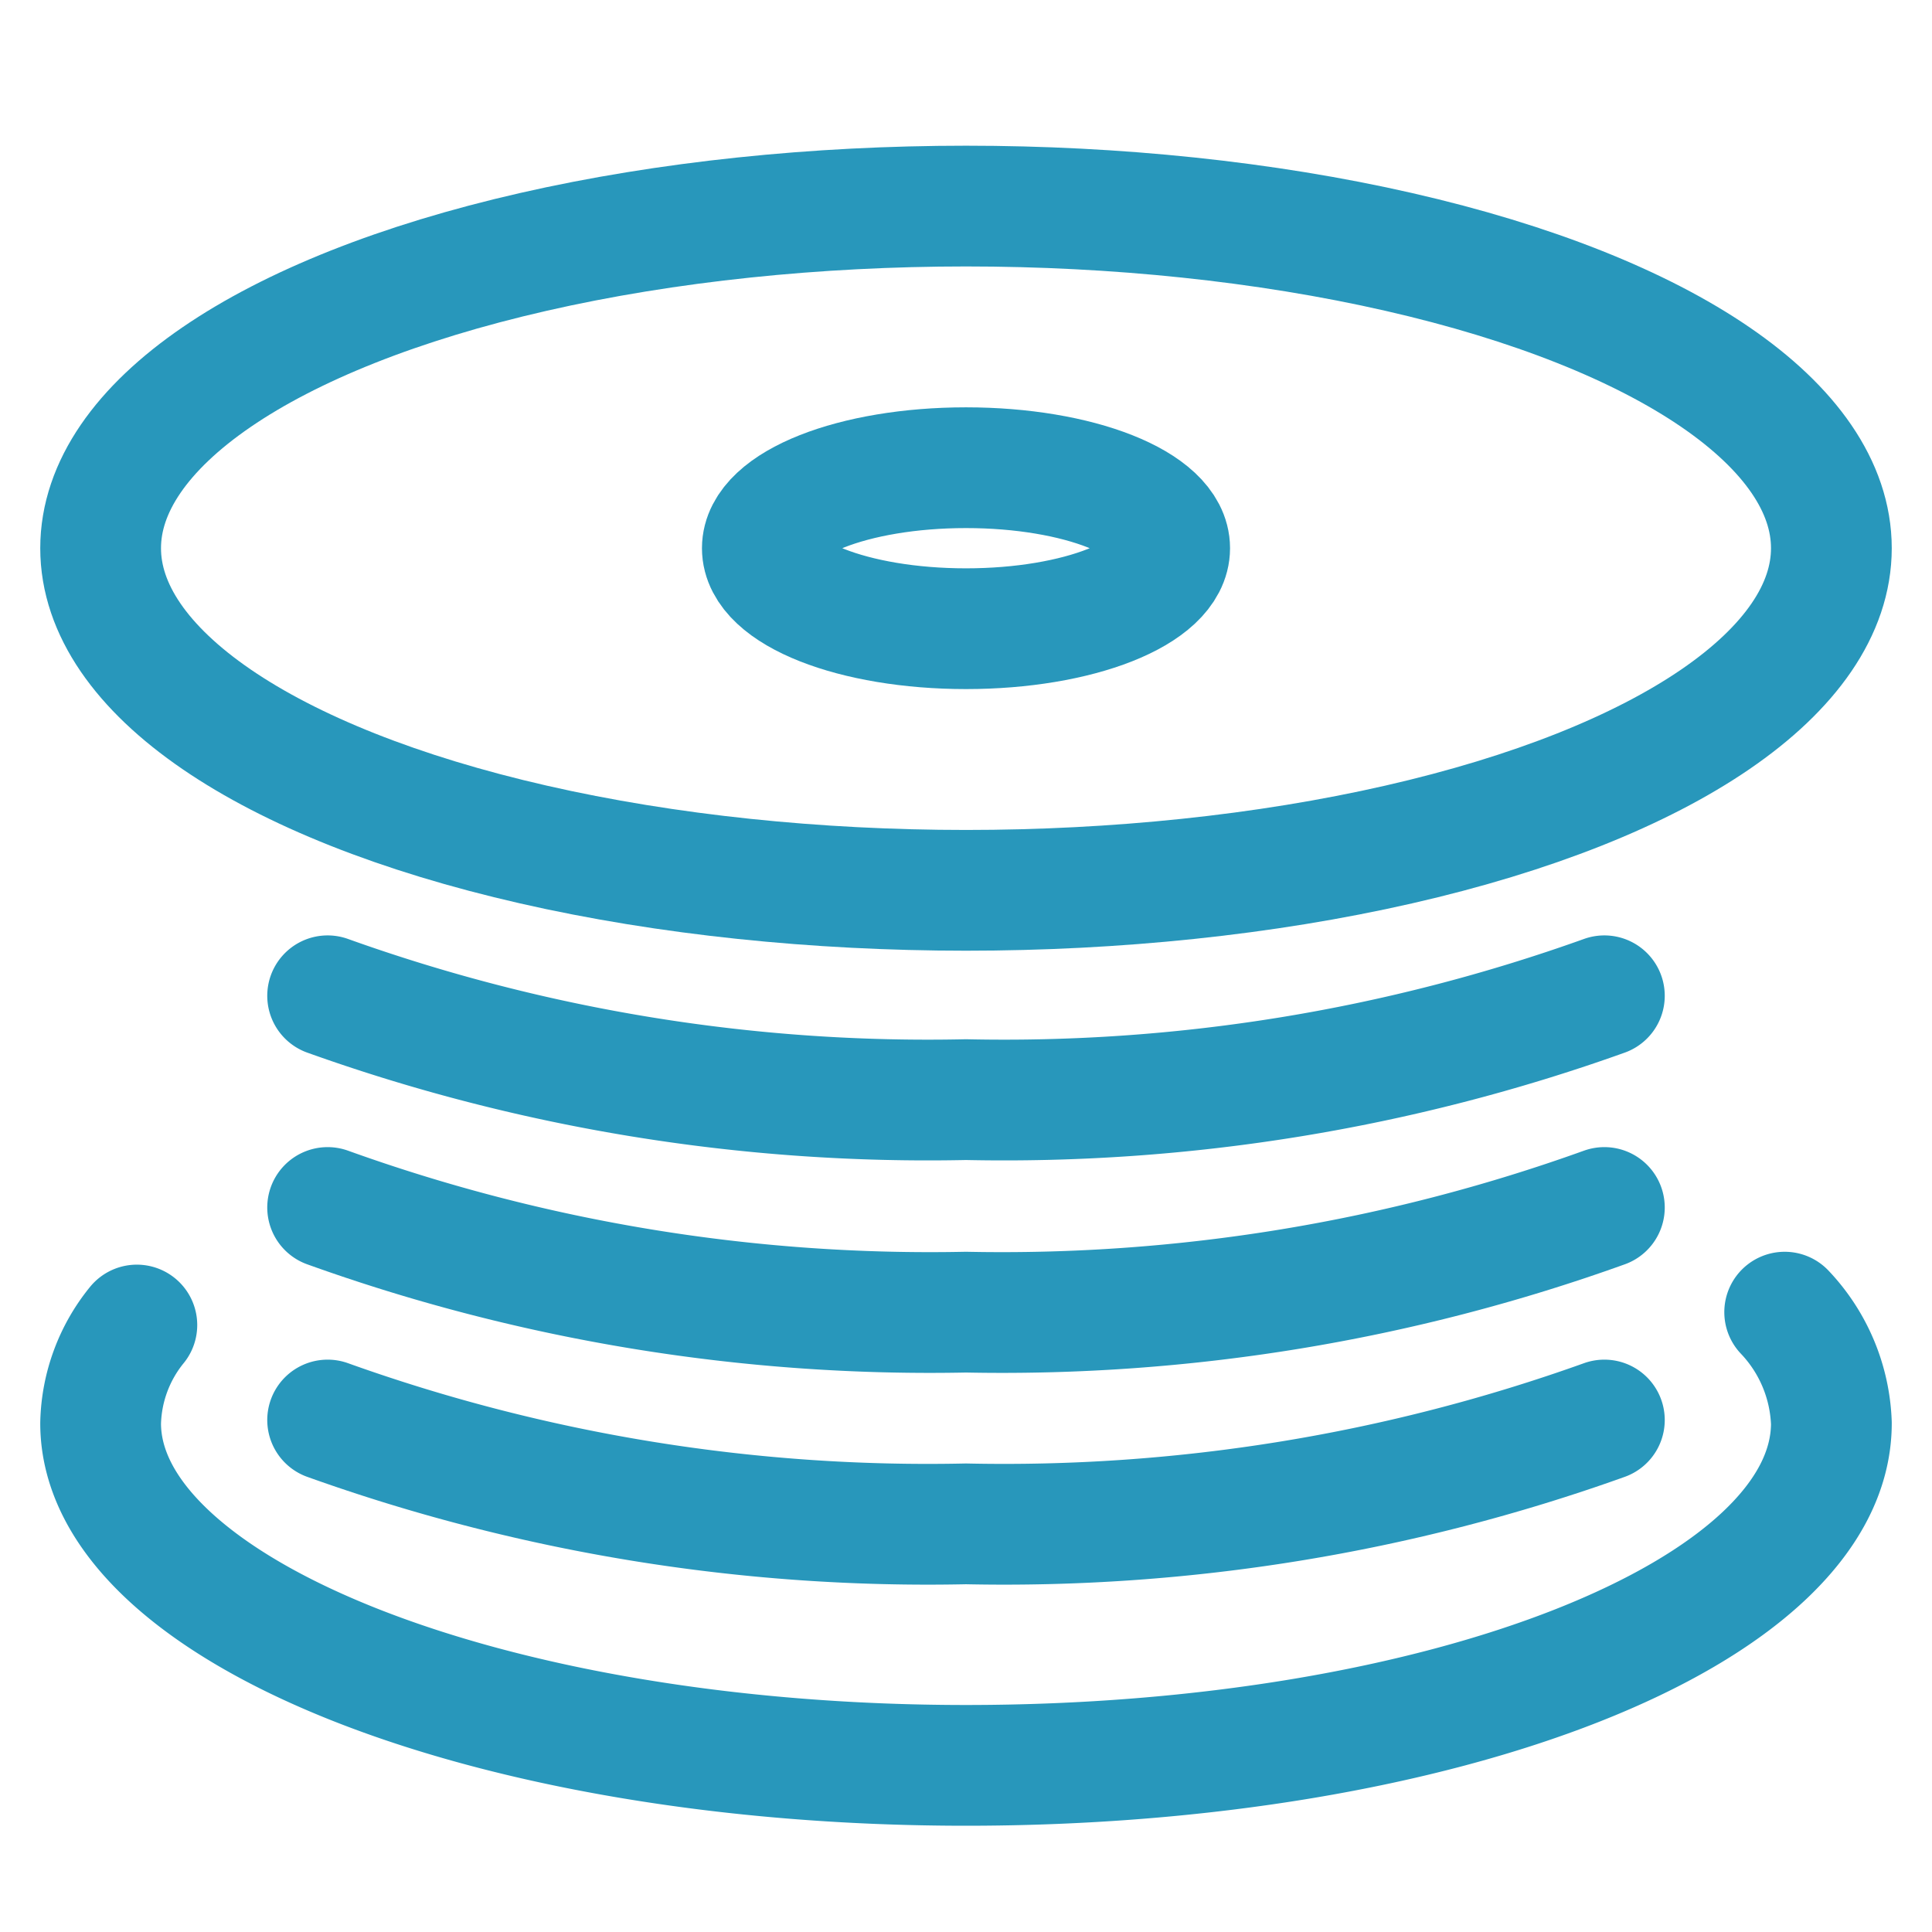 <svg id="Layer_1" data-name="Layer 1" xmlns="http://www.w3.org/2000/svg" viewBox="0 0 24 24"><defs><style>.cls-1{fill:none;stroke:#2897bb;stroke-linecap:round;stroke-linejoin:round;stroke-width:1.5px;}</style></defs><title>ITM_icon_wire</title><ellipse class="cls-1" cx="12" cy="6.81" rx="10.75" ry="4.25"/><ellipse class="cls-1" cx="12" cy="6.81" rx="2.53" ry="1"/><path class="cls-1" d="M19.93,12.37A22.1,22.1,0,0,1,12,13.66a22.1,22.1,0,0,1-7.93-1.29"/><path class="cls-1" d="M19.93,15A22.1,22.1,0,0,1,12,16.3,22.1,22.1,0,0,1,4.07,15"/><path class="cls-1" d="M19.93,17.64A22.1,22.1,0,0,1,12,18.93a22.1,22.1,0,0,1-7.93-1.29"/><path class="cls-1" d="M22.17,16.3a2.11,2.11,0,0,1,.58,1.38c0,2.35-4.81,4.25-10.75,4.25S1.25,20,1.25,17.68a2,2,0,0,1,.45-1.22"/></svg>